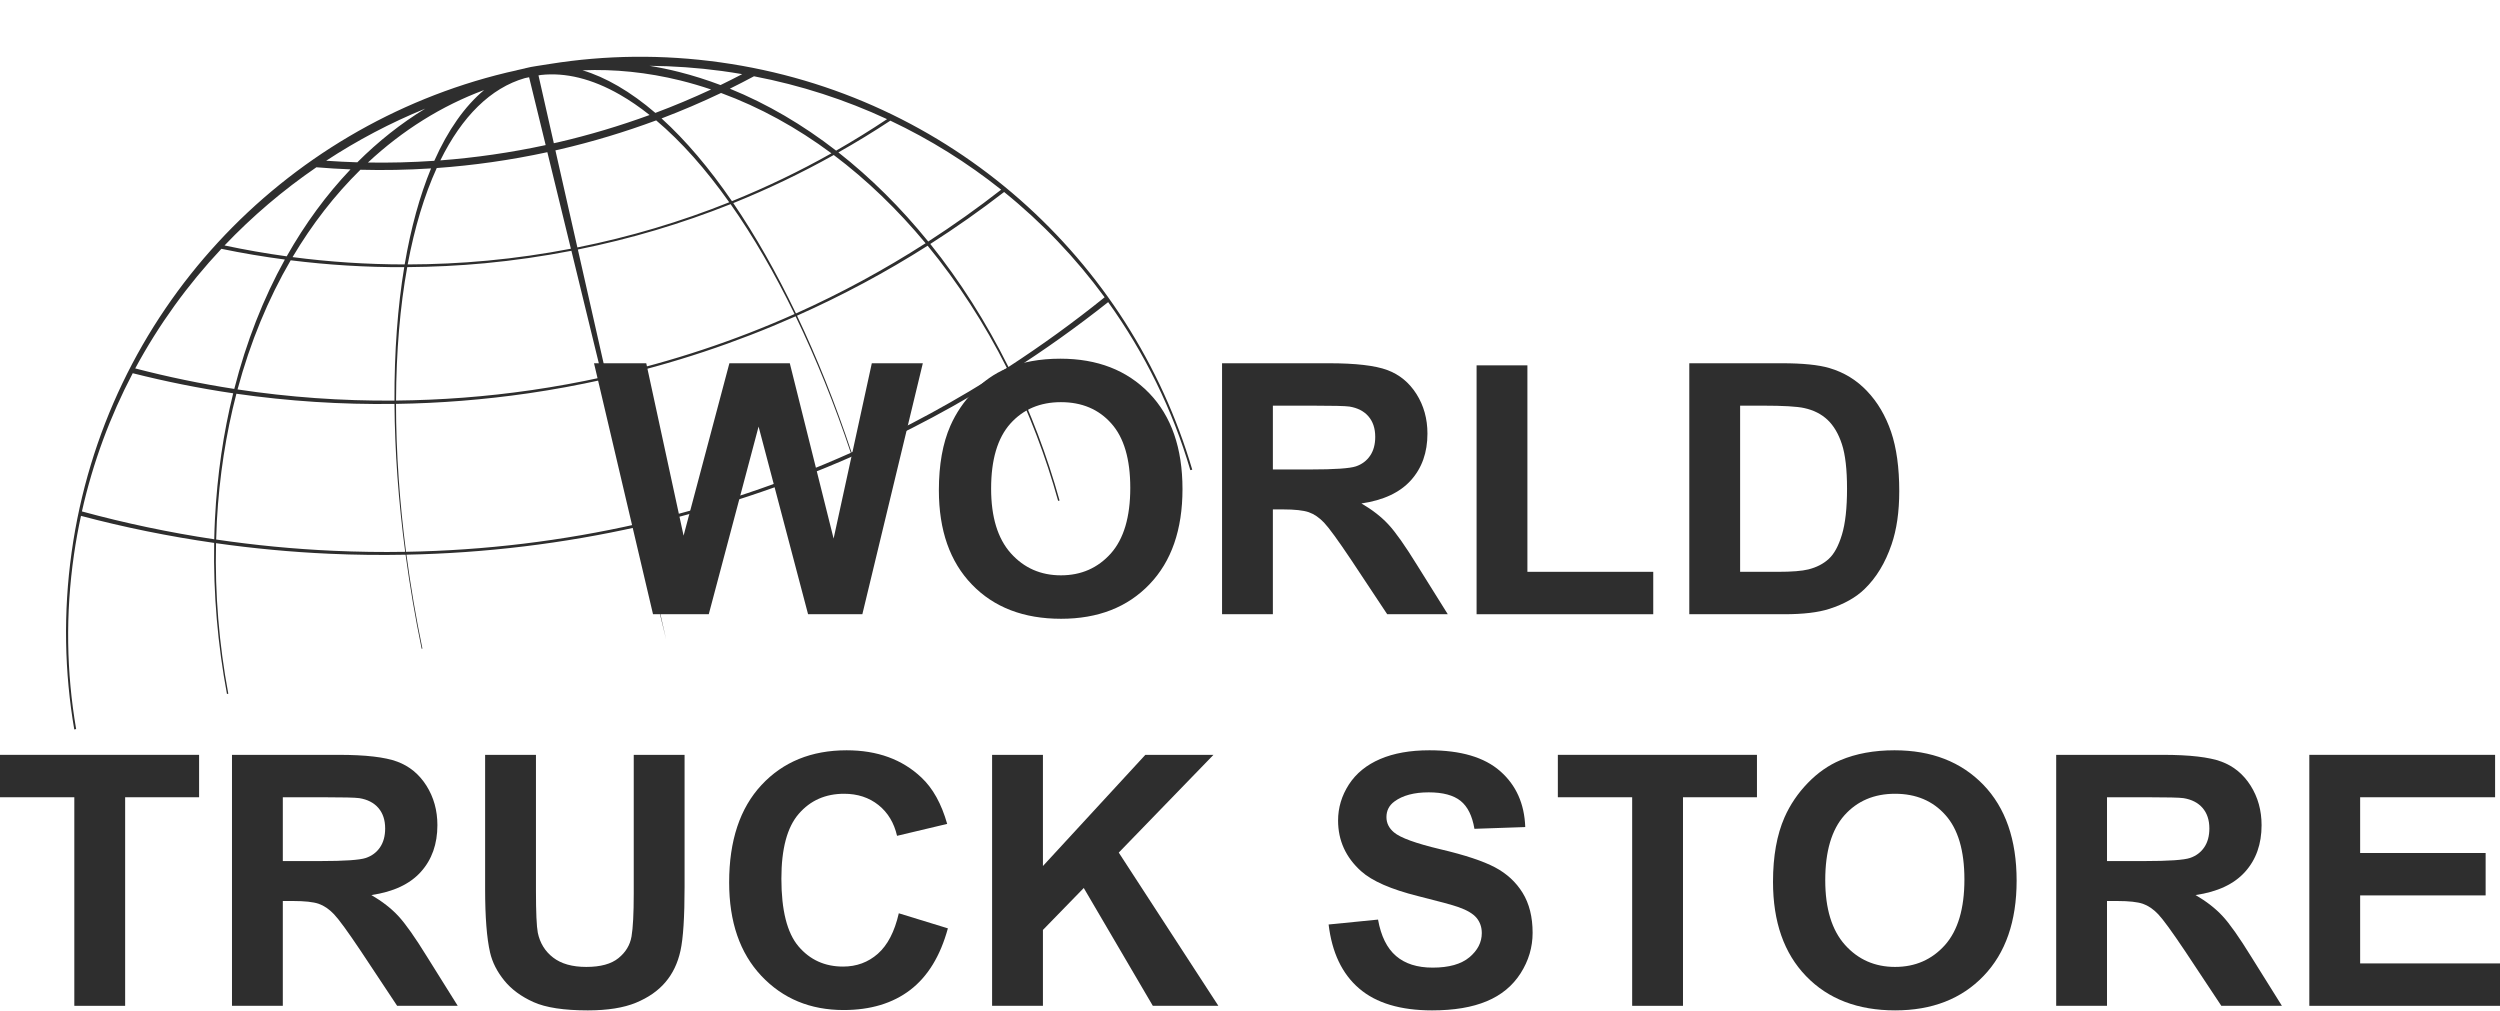 <?xml version="1.0" encoding="UTF-8"?> <!-- Creator: CorelDRAW 2021 (64-Bit) --> <svg xmlns="http://www.w3.org/2000/svg" xmlns:xlink="http://www.w3.org/1999/xlink" xmlns:xodm="http://www.corel.com/coreldraw/odm/2003" xml:space="preserve" width="1427px" height="577px" style="shape-rendering:geometricPrecision; text-rendering:geometricPrecision; image-rendering:optimizeQuality; fill-rule:evenodd; clip-rule:evenodd" viewBox="0 0 1426.6 576.29"> <defs> <style type="text/css"> <![CDATA[ .fil1 {fill:none} .fil0 {fill:#2E2E2E;fill-rule:nonzero} ]]> </style> <clipPath id="id0"> <path d="M70.83 0l630.15 62.88 -41.38 414.64 -630.15 -62.88 41.38 -414.64zm0 0z"></path> </clipPath> </defs> <g id="Слой_x0020_1">  <g id="_4_x0020__x0028_21_x0029_.svg"> <g> </g> <g style="clip-path:url(#id0)"> <g id="_2726129464160"> <path class="fil0" d="M288.86 41.21c-127.1,30.67 -228.76,136.25 -247.99,273.67 -4.82,34.51 -4.08,68.52 1.51,101.11l1.07 -0.24c-5.53,-32.12 -6.16,-65.66 -1.21,-99.71 1.07,-7.42 2.41,-14.72 3.98,-21.94 24.76,6.57 50.12,11.72 75.99,15.43 -0.51,29.17 2.05,58.12 7.3,86.22l0.77 -0.18c-5.23,-27.98 -7.69,-56.81 -7,-85.88 21.22,3.01 42.78,5.05 64.62,6.03 14.61,0.66 29.12,0.83 43.54,0.55 2.43,18.01 5.5,35.95 9.17,53.67l0.44 -0.1c-3.67,-17.69 -6.72,-35.62 -9.12,-53.59 45.35,-0.91 89.67,-6.39 132.51,-15.99l15.64 64.22 -14.58 -64.48c41.8,-9.45 82.18,-22.83 120.7,-39.77 5.3,16.01 10.14,32.48 14.46,49.28l0.45 -0.11c-4.33,-16.82 -9.18,-33.32 -14.45,-49.37 31.01,-13.67 60.82,-29.63 89.2,-47.69 11.42,23.06 20.84,47.64 27.95,73.2l0.82 -0.2c-7.13,-25.67 -16.53,-50.37 -27.87,-73.59 19.21,-12.27 37.78,-25.5 55.6,-39.62 20.77,28.95 36.73,61.31 46.89,95.88l1.1 -0.26c-35.25,-119.79 -137.61,-214.02 -269.24,-232.43 -33.12,-4.64 -65.76,-4.15 -97.15,0.87 -2.68,0.36 -5.34,0.78 -8,1.25 -2.03,0.29 -4.06,0.69 -6.04,1.19 -0.15,0.04 -0.3,0.1 -0.46,0.14 -1.41,0.31 -2.83,0.61 -4.22,0.95 -0.28,0.07 -0.55,0.15 -0.82,0.23 -1.85,0.41 -3.72,0.8 -5.56,1.25l0 0.01zm10.66 3.09c0.8,-0.17 1.61,-0.34 2.41,-0.5l9.45 38.72c-20.06,4.32 -40.14,7.21 -60.1,8.73 12.36,-25.13 28.81,-41.38 48.24,-46.95zm7.76 -1.56c0.5,-0.09 0.99,-0.16 1.48,-0.24 13.79,-1.5 28.88,2.02 44.95,11.23 5.7,3.26 11.36,7.16 16.98,11.63 -16.9,6.17 -34.32,11.41 -52.27,15.58 -0.79,0.18 -1.58,0.34 -2.38,0.52l-8.76 -38.72zm-31.03 8.37c-11.07,9.27 -20.65,22.9 -28.42,40.38 -12.67,0.87 -25.31,1.19 -37.87,0.98 19.72,-18.37 42.08,-32.39 66.29,-41.36zm56.18 -11.27c18.12,-0.75 36.84,1.12 55.92,5.83 5.88,1.46 11.69,3.18 17.44,5.12 -10.37,4.83 -20.98,9.3 -31.81,13.36 -7,-6.01 -14.09,-11.13 -21.21,-15.28 -6.97,-4.06 -13.76,-7.06 -20.34,-9.03zm-89.76 21.86c-13.83,8.43 -26.83,18.71 -38.77,30.65 -5.95,-0.18 -11.87,-0.49 -17.78,-0.9 17.78,-11.67 36.72,-21.65 56.55,-29.75zm127.98 -24.42c13.6,0.13 27.34,1.08 41.16,2.94 3.94,0.53 7.85,1.15 11.73,1.81 -4.08,2.13 -8.21,4.21 -12.37,6.23 -7.75,-2.93 -15.64,-5.43 -23.64,-7.46 -5.65,-1.44 -11.29,-2.59 -16.88,-3.52zm-190.1 57.9c6.46,0.54 12.95,0.94 19.47,1.2 -13.68,14.39 -25.92,31.02 -36.41,49.62 -11.95,-1.65 -23.78,-3.72 -35.48,-6.21 15.87,-16.65 33.45,-31.61 52.42,-44.61zm249.71 -51.93c26.79,5.15 52.21,13.44 75.93,24.46 -9.45,6.3 -19.15,12.31 -29.06,17.97 -18.97,-14.71 -39.29,-26.68 -60.64,-35.35 4.64,-2.29 9.23,-4.64 13.77,-7.08zm-224.6 53.35c0.01,-0.01 0.02,0 0.03,-0.01 13.34,0.36 26.79,0.1 40.29,-0.76 -6.42,15.57 -11.51,33.94 -15.05,54.79 -21.61,-0.02 -42.97,-1.43 -63.98,-4.18 11.17,-18.83 24.17,-35.55 38.71,-49.84zm205.8 -43.82c22.19,8.15 43.31,19.81 62.99,34.43 -18.21,10.26 -37.16,19.36 -56.77,27.31 -12.86,-18.72 -26.34,-34.69 -40.17,-47.22 11.58,-4.4 22.91,-9.25 33.95,-14.52zm-162.23 42.83c20.94,-1.5 42.01,-4.48 63.11,-9.04l13.43 55.08c-15.58,3 -31.44,5.29 -47.56,6.8 -15.29,1.44 -30.49,2.13 -45.57,2.17 3.94,-21.13 9.56,-39.59 16.59,-55.01zm125.21 -27.19c14.37,12.1 28.37,27.93 41.69,46.73 -27.65,11.09 -56.61,19.76 -86.66,25.77l-12.53 -55.39c0.78,-0.18 1.57,-0.34 2.35,-0.52 18.97,-4.41 37.36,-9.99 55.16,-16.59l-0.01 0zm-248.12 73.29c11.93,2.48 24.03,4.51 36.23,6.12 -12.21,22.05 -21.97,46.82 -28.86,73.83 -19.11,-2.95 -37.97,-6.88 -56.53,-11.7 13.43,-24.96 30.02,-47.84 49.16,-68.25zm381.75 -73.13c22.78,10.76 43.95,24.03 63.24,39.38 -13.39,10.46 -27.28,20.33 -41.62,29.59 -15.58,-19.22 -32.77,-36.34 -51.27,-50.86 10.11,-5.71 20.01,-11.74 29.65,-18.11zm-342.2 79.68c21.27,2.66 42.9,4.01 64.8,3.92 -3.74,22.65 -5.67,48.17 -5.57,76.14 -30.3,0.24 -60.22,-1.93 -89.55,-6.37 7.27,-27.05 17.55,-51.77 30.32,-73.69zm309.91 -60.07c18.93,14.24 36.49,31.2 52.39,50.34 -23.47,15.07 -48.16,28.49 -73.97,40.06 -11.1,-23.19 -23.12,-44.41 -35.76,-62.97 19.8,-7.97 38.92,-17.15 57.33,-27.43l0.01 0zm-243.4 63.97c14.63,-0.11 29.38,-0.81 44.22,-2.2 16.78,-1.58 33.26,-3.99 49.47,-7.12l17.58 72.16c-13.26,2.91 -26.71,5.36 -40.36,7.35 -25.93,3.77 -51.76,5.71 -77.29,5.95 0.1,-28.06 2.29,-53.59 6.38,-76.14zm184.53 -35.94c12.92,18.36 25.18,39.51 36.49,62.71 -33.95,15.16 -69.82,27.15 -107.28,35.53l-16.37 -72.35c30.19,-6.08 59.33,-14.79 87.16,-25.89zm-341.17 96.48c18.81,4.75 37.93,8.61 57.32,11.46 -5.55,22.46 -9.12,46.46 -10.4,71.72 -0.2,3.87 -0.33,7.72 -0.41,11.58 -25.69,-3.85 -50.9,-9.18 -75.51,-15.89 6.28,-27.95 16.14,-54.38 29,-78.87zm497.25 -103.41c21.72,17.53 40.98,37.77 57.35,60.08 -17.58,14.18 -35.92,27.45 -54.88,39.78 -12.66,-25.44 -27.66,-49.08 -44.6,-70.21 14.52,-9.28 28.58,-19.18 42.13,-29.65zm-438.09 115.12c29.54,4.24 59.68,6.23 90.21,5.81 0.09,13.29 0.63,27.12 1.67,41.46 1.04,14.29 2.53,28.64 4.43,42.94 -13.56,0.24 -27.2,0.03 -40.92,-0.59 -22.65,-1.01 -44.97,-3.18 -66.94,-6.43 0.09,-3.5 0.21,-7 0.4,-10.51 1.41,-25.64 5.23,-49.97 11.15,-72.68zm394.44 -84.47c17.21,20.93 32.44,44.42 45.22,69.78 -28.18,18.26 -57.78,34.4 -88.61,48.21 -9.18,-27.65 -19.66,-53.91 -31.14,-78.06 25.97,-11.56 50.87,-24.9 74.53,-39.93zm-303.36 90.27c24.95,-0.38 50.15,-2.36 75.51,-6.04 14.37,-2.09 28.52,-4.72 42.48,-7.81l20.05 82.29c-42.74,9.69 -87.01,15.16 -132.32,15.96 -1.8,-13.87 -3.21,-27.77 -4.18,-41.63 -1.04,-14.83 -1.54,-29.09 -1.54,-42.77zm228.03 -49.99c11.63,24.04 22.23,50.26 31.48,77.91 -38.39,17.17 -78.65,30.73 -120.37,40.26l-18.68 -82.57c37.52,-8.47 73.48,-20.48 107.58,-35.6l-0.01 0zm0 0z"></path> </g> </g> <path class="fil1" d="M70.83 0l630.15 62.88 -41.38 414.64 -630.15 -62.88 41.38 -414.64zm0 0z"></path> </g> <polygon class="fil0" points="372.64,350.23 338.97,207.01 368.78,207.01 390.08,305.39 416.22,207.01 450.69,207.01 475.69,307.06 497.49,207.01 526.6,207.01 492.09,350.23 461.12,350.23 432.88,243.15 404.45,350.23 "></polygon> <path id="_1" class="fil0" d="M535.76 279.49c0,-14.6 2.2,-26.87 6.57,-36.81 3.23,-7.3 7.7,-13.87 13.34,-19.67 5.63,-5.8 11.8,-10.1 18.5,-12.93 8.93,-3.77 19.23,-5.67 30.9,-5.67 21.14,0 38.01,6.57 50.71,19.67 12.67,13.14 19,31.37 19,54.74 0,23.17 -6.3,41.31 -18.87,54.37 -12.57,13.11 -29.4,19.64 -50.44,19.64 -21.3,0 -38.27,-6.5 -50.84,-19.54 -12.57,-13 -18.87,-30.93 -18.87,-53.8zm29.81 -0.97c0,16.24 3.76,28.54 11.27,36.94 7.5,8.37 17.03,12.57 28.56,12.57 11.57,0 21.04,-4.17 28.48,-12.47 7.4,-8.34 11.1,-20.8 11.1,-37.44 0,-16.43 -3.6,-28.7 -10.84,-36.77 -7.2,-8.1 -16.77,-12.14 -28.74,-12.14 -11.93,0 -21.56,4.11 -28.87,12.27 -7.3,8.2 -10.96,20.54 -10.96,37.04z"></path> <path id="_2" class="fil0" d="M697.35 350.23l0 -143.22 60.91 0c15.3,0 26.43,1.3 33.37,3.87 6.96,2.57 12.5,7.13 16.67,13.7 4.16,6.6 6.26,14.1 6.26,22.57 0,10.77 -3.13,19.64 -9.43,26.64 -6.3,7 -15.7,11.4 -28.24,13.23 6.24,3.64 11.37,7.64 15.4,12 4.07,4.37 9.54,12.14 16.41,23.27l17.46 27.94 -34.57 0 -20.73 -31.27c-7.44,-11.1 -12.54,-18.1 -15.3,-21 -2.74,-2.87 -5.64,-4.87 -8.71,-5.94 -3.1,-1.06 -7.96,-1.6 -14.63,-1.6l-5.87 0 0 59.81 -29 0zm29 -82.61l21.41 0c13.86,0 22.5,-0.6 25.97,-1.77 3.43,-1.16 6.16,-3.2 8.1,-6.07 1.96,-2.86 2.93,-6.46 2.93,-10.76 0,-4.84 -1.3,-8.7 -3.87,-11.7 -2.56,-2.97 -6.2,-4.84 -10.87,-5.6 -2.36,-0.34 -9.4,-0.51 -21.1,-0.51l-22.57 0 0 36.41z"></path> <polygon id="_3" class="fil0" points="842.6,350.23 842.6,208.21 871.6,208.21 871.6,326.03 943.41,326.03 943.41,350.23 "></polygon> <path id="_4" class="fil0" d="M963.98 207.01l52.74 0c11.9,0 20.97,0.9 27.2,2.74 8.37,2.46 15.57,6.86 21.54,13.2 6,6.3 10.53,14.03 13.67,23.2 3.1,9.14 4.66,20.44 4.66,33.84 0,11.8 -1.46,21.93 -4.4,30.47 -3.56,10.43 -8.66,18.87 -15.3,25.3 -5,4.9 -11.77,8.7 -20.27,11.44 -6.36,2.03 -14.87,3.03 -25.53,3.03l-54.31 0 0 -143.22zm29 24.2l0 94.82 21.51 0c8.03,0 13.83,-0.47 17.4,-1.37 4.7,-1.17 8.57,-3.17 11.63,-5.97 3.1,-2.8 5.6,-7.4 7.54,-13.8 1.96,-6.4 2.93,-15.17 2.93,-26.24 0,-11.06 -0.97,-19.53 -2.93,-25.47 -1.94,-5.93 -4.67,-10.53 -8.17,-13.86 -3.5,-3.3 -7.93,-5.57 -13.34,-6.74 -4,-0.9 -11.9,-1.37 -23.63,-1.37l-12.94 0z"></path> <polygon id="_5" class="fil0" points="42.41,573.69 42.41,454.67 0,454.67 0,430.47 113.61,430.47 113.61,454.67 71.41,454.67 71.41,573.69 "></polygon> <path id="_6" class="fil0" d="M132.38 573.69l0 -143.22 60.91 0c15.3,0 26.44,1.3 33.37,3.87 6.97,2.57 12.5,7.13 16.67,13.7 4.17,6.6 6.27,14.1 6.27,22.57 0,10.77 -3.14,19.64 -9.44,26.64 -6.3,7 -15.7,11.4 -28.24,13.23 6.24,3.64 11.37,7.64 15.41,12 4.06,4.37 9.53,12.14 16.4,23.27l17.47 27.94 -34.57 0 -20.74 -31.27c-7.43,-11.1 -12.53,-18.1 -15.3,-21 -2.74,-2.87 -5.64,-4.87 -8.7,-5.94 -3.1,-1.06 -7.97,-1.6 -14.64,-1.6l-5.86 0 0 59.81 -29.01 0zm29.01 -82.61l21.4 0c13.87,0 22.5,-0.6 25.97,-1.77 3.43,-1.16 6.16,-3.2 8.1,-6.06 1.96,-2.87 2.93,-6.47 2.93,-10.77 0,-4.84 -1.3,-8.7 -3.87,-11.7 -2.56,-2.97 -6.2,-4.84 -10.86,-5.6 -2.37,-0.34 -9.4,-0.51 -21.11,-0.51l-22.56 0 0 36.41z"></path> <path id="_7" class="fil0" d="M276.83 430.47l29.01 0 0 77.61c0,12.34 0.36,20.3 1.06,23.94 1.24,5.87 4.14,10.6 8.74,14.13 4.63,3.57 10.93,5.34 18.93,5.34 8.1,0 14.24,-1.67 18.37,-5.04 4.14,-3.36 6.6,-7.46 7.44,-12.37 0.83,-4.9 1.26,-13 1.26,-24.33l0 -79.28 29.01 0 0 75.31c0,17.2 -0.77,29.37 -2.34,36.47 -1.56,7.1 -4.43,13.1 -8.63,18 -4.17,4.9 -9.77,8.77 -16.77,11.67 -7.03,2.9 -16.17,4.37 -27.47,4.37 -13.64,0 -23.97,-1.57 -31,-4.73 -7.04,-3.17 -12.61,-7.27 -16.71,-12.34 -4.1,-5.07 -6.76,-10.33 -8.06,-15.9 -1.9,-8.2 -2.84,-20.34 -2.84,-36.37l0 -76.48z"></path> <path id="_8" class="fil0" d="M512.89 520.88l28.01 8.6c-4.3,15.77 -11.47,27.47 -21.47,35.14 -10,7.64 -22.67,11.47 -38.04,11.47 -19.04,0 -34.67,-6.5 -46.94,-19.5 -12.23,-13 -18.37,-30.77 -18.37,-53.34 0,-23.84 6.17,-42.37 18.47,-55.58 12.3,-13.2 28.5,-19.8 48.57,-19.8 17.54,0 31.77,5.2 42.71,15.57 6.53,6.14 11.4,14.94 14.67,26.44l-28.61 6.8c-1.7,-7.4 -5.23,-13.27 -10.6,-17.57 -5.4,-4.3 -11.93,-6.43 -19.6,-6.43 -10.63,0 -19.27,3.8 -25.87,11.43 -6.63,7.6 -9.93,19.94 -9.93,37 0,18.07 3.26,30.97 9.76,38.64 6.54,7.7 15.01,11.54 25.44,11.54 7.7,0 14.33,-2.44 19.87,-7.34 5.53,-4.9 9.53,-12.57 11.93,-23.07z"></path> <polygon id="_9" class="fil0" points="566.13,573.69 566.13,430.47 595.14,430.47 595.14,493.91 653.58,430.47 692.45,430.47 638.41,486.25 695.25,573.69 657.85,573.69 618.44,506.45 595.14,530.38 595.14,573.69 "></polygon> <path id="_10" class="fil0" d="M758.16 527.28l28.2 -2.8c1.7,9.44 5.1,16.34 10.27,20.77 5.17,4.44 12.13,6.64 20.9,6.64 9.27,0 16.27,-1.97 20.97,-5.9 4.7,-3.94 7.07,-8.54 7.07,-13.8 0,-3.41 -1,-6.27 -2.97,-8.67 -1.97,-2.37 -5.43,-4.44 -10.37,-6.17 -3.36,-1.2 -11.03,-3.27 -23.03,-6.27 -15.44,-3.86 -26.27,-8.6 -32.51,-14.23 -8.77,-7.9 -13.13,-17.54 -13.13,-28.91 0,-7.3 2.06,-14.16 6.16,-20.53 4.14,-6.37 10.07,-11.2 17.84,-14.54 7.77,-3.33 17.1,-5 28.1,-5 17.91,0 31.41,3.97 40.44,11.94 9.07,7.96 13.8,18.57 14.27,31.87l-29 1c-1.24,-7.4 -3.87,-12.7 -7.9,-15.94 -4.04,-3.23 -10.1,-4.87 -18.17,-4.87 -8.34,0 -14.87,1.74 -19.57,5.21 -3.04,2.23 -4.57,5.2 -4.57,8.93 0,3.4 1.43,6.3 4.3,8.7 3.64,3.1 12.47,6.3 26.51,9.64 14.03,3.3 24.4,6.76 31.1,10.3 6.73,3.56 12,8.4 15.8,14.56 3.8,6.17 5.7,13.77 5.7,22.81 0,8.2 -2.27,15.9 -6.83,23.07 -4.57,7.16 -11.01,12.5 -19.34,15.97 -8.33,3.5 -18.73,5.23 -31.17,5.23 -18.1,0 -32,-4.17 -41.7,-12.54 -9.71,-8.33 -15.47,-20.5 -17.37,-36.47z"></path> <polygon id="_11" class="fil0" points="931.38,573.69 931.38,454.67 888.97,454.67 888.97,430.47 1002.59,430.47 1002.59,454.67 960.38,454.67 960.38,573.69 "></polygon> <path id="_12" class="fil0" d="M1011.75 502.95c0,-14.6 2.2,-26.87 6.57,-36.81 3.23,-7.3 7.7,-13.86 13.34,-19.67 5.63,-5.8 11.8,-10.1 18.5,-12.93 8.93,-3.77 19.23,-5.67 30.9,-5.67 21.14,0 38.01,6.57 50.71,19.67 12.67,13.14 19,31.37 19,54.74 0,23.17 -6.3,41.31 -18.87,54.37 -12.57,13.11 -29.4,19.64 -50.44,19.64 -21.3,0 -38.27,-6.5 -50.84,-19.54 -12.57,-13 -18.87,-30.93 -18.87,-53.8zm29.81 -0.97c0,16.24 3.76,28.54 11.27,36.94 7.5,8.37 17.03,12.57 28.56,12.57 11.57,0 21.04,-4.17 28.48,-12.47 7.4,-8.34 11.1,-20.8 11.1,-37.44 0,-16.43 -3.6,-28.7 -10.84,-36.77 -7.2,-8.1 -16.77,-12.13 -28.74,-12.13 -11.93,0 -21.56,4.1 -28.87,12.26 -7.3,8.2 -10.96,20.54 -10.96,37.04z"></path> <path id="_13" class="fil0" d="M1173.34 573.69l0 -143.22 60.91 0c15.3,0 26.43,1.3 33.37,3.87 6.96,2.57 12.5,7.13 16.67,13.7 4.16,6.6 6.26,14.1 6.26,22.57 0,10.77 -3.13,19.64 -9.43,26.64 -6.3,7 -15.7,11.4 -28.24,13.23 6.24,3.64 11.37,7.64 15.4,12 4.07,4.37 9.54,12.14 16.41,23.27l17.46 27.94 -34.57 0 -20.73 -31.27c-7.44,-11.1 -12.54,-18.1 -15.3,-21 -2.74,-2.87 -5.64,-4.87 -8.71,-5.94 -3.1,-1.06 -7.96,-1.6 -14.63,-1.6l-5.87 0 0 59.81 -29 0zm29 -82.61l21.41 0c13.86,0 22.5,-0.6 25.97,-1.77 3.43,-1.16 6.16,-3.2 8.1,-6.06 1.96,-2.87 2.93,-6.47 2.93,-10.77 0,-4.84 -1.3,-8.7 -3.87,-11.7 -2.56,-2.97 -6.2,-4.84 -10.87,-5.6 -2.36,-0.34 -9.4,-0.51 -21.1,-0.51l-22.57 0 0 36.41z"></path> <polygon id="_14" class="fil0" points="1317.79,573.69 1317.79,430.47 1423.8,430.47 1423.8,454.67 1346.79,454.67 1346.79,486.48 1418.4,486.48 1418.4,510.68 1346.79,510.68 1346.79,549.49 1426.6,549.49 1426.6,573.69 "></polygon> </g> </svg> 